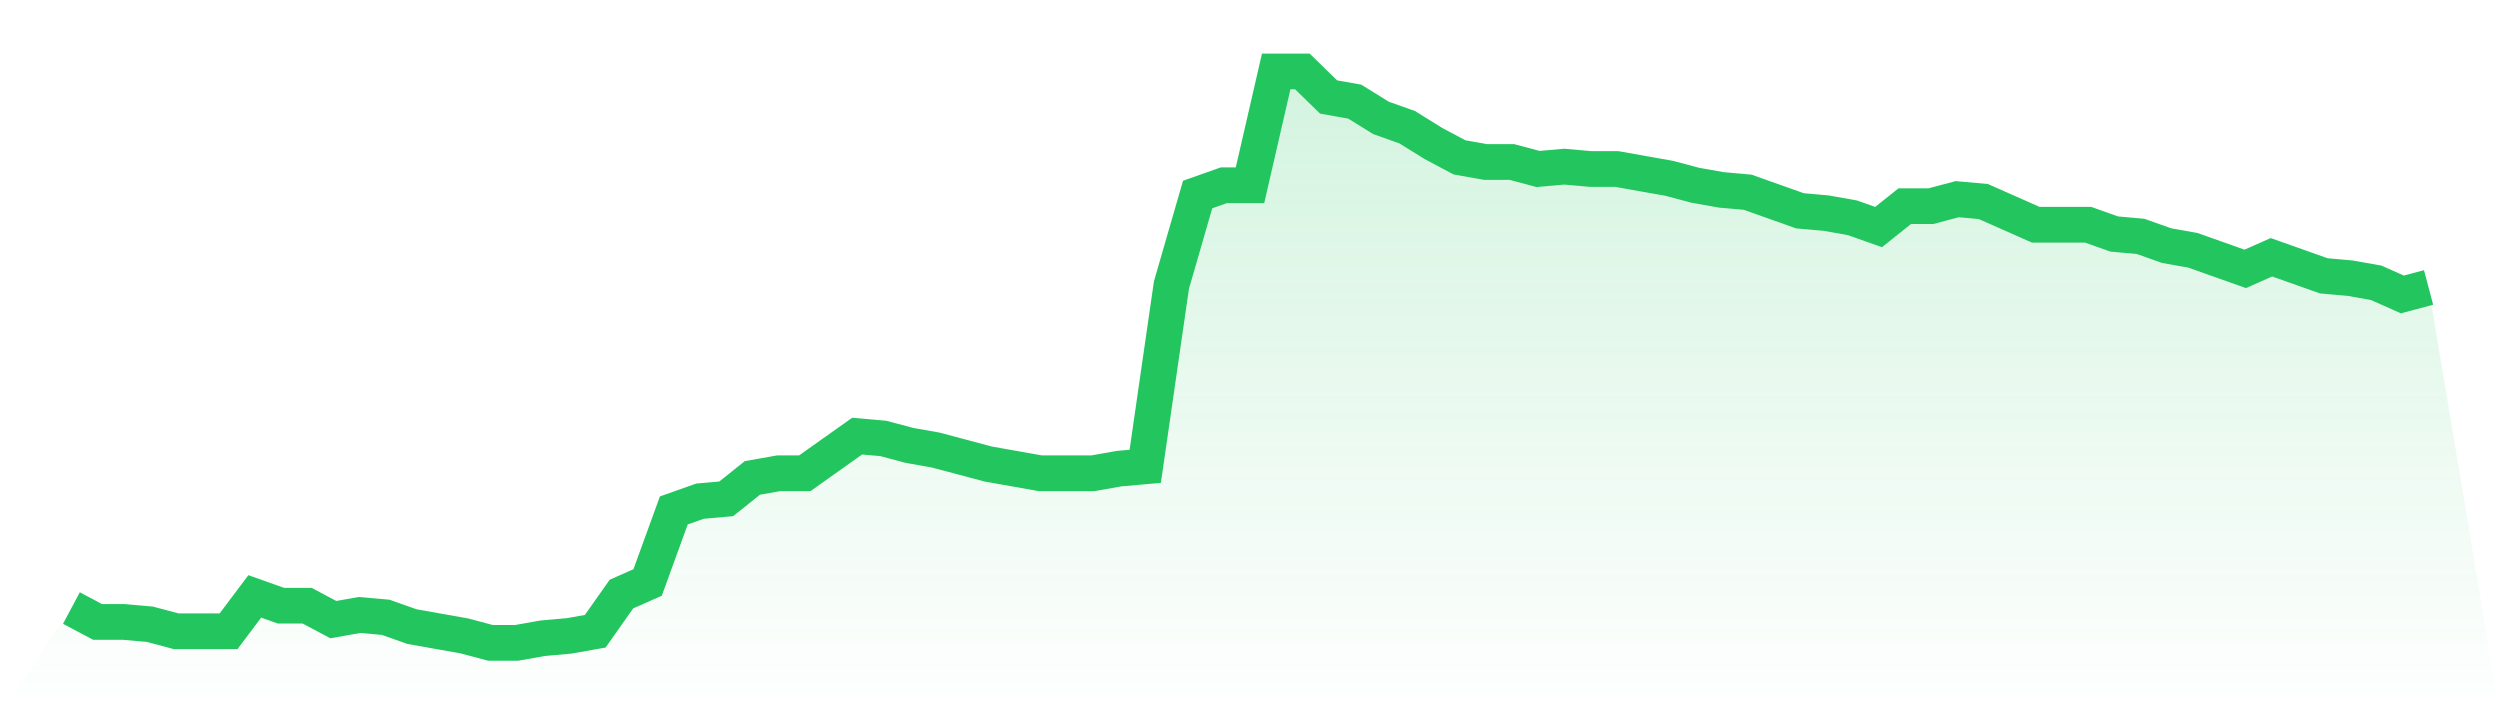 <svg viewBox="0 0 140 40" xmlns="http://www.w3.org/2000/svg">
<defs>
<linearGradient id="gradient" x1="0" x2="0" y1="0" y2="1">
<stop offset="0%" stop-color="#22c55e" stop-opacity="0.2"/>
<stop offset="100%" stop-color="#22c55e" stop-opacity="0"/>
</linearGradient>
</defs>
<path d="M4,34.049 L4,34.049 L5.467,34.829 L6.933,34.829 L8.4,34.959 L9.867,35.35 L11.333,35.35 L12.8,35.35 L14.267,33.398 L15.733,33.919 L17.2,33.919 L18.667,34.699 L20.133,34.439 L21.6,34.569 L23.067,35.089 L24.533,35.35 L26,35.61 L27.467,36 L28.933,36 L30.4,35.74 L31.867,35.61 L33.333,35.35 L34.8,33.268 L36.267,32.618 L37.733,28.585 L39.2,28.065 L40.667,27.935 L42.133,26.764 L43.6,26.504 L45.067,26.504 L46.533,25.463 L48,24.423 L49.467,24.553 L50.933,24.943 L52.4,25.203 L53.867,25.593 L55.333,25.984 L56.8,26.244 L58.267,26.504 L59.733,26.504 L61.2,26.504 L62.667,26.244 L64.133,26.114 L65.6,15.967 L67.067,10.894 L68.533,10.374 L70,10.374 L71.467,4 L72.933,4 L74.4,5.431 L75.867,5.691 L77.333,6.602 L78.8,7.122 L80.267,8.033 L81.733,8.813 L83.2,9.073 L84.667,9.073 L86.133,9.463 L87.6,9.333 L89.067,9.463 L90.533,9.463 L92,9.724 L93.467,9.984 L94.933,10.374 L96.4,10.634 L97.867,10.764 L99.333,11.285 L100.8,11.805 L102.267,11.935 L103.733,12.195 L105.2,12.715 L106.667,11.545 L108.133,11.545 L109.6,11.154 L111.067,11.285 L112.533,11.935 L114,12.585 L115.467,12.585 L116.933,12.585 L118.4,13.106 L119.867,13.236 L121.333,13.756 L122.8,14.016 L124.267,14.537 L125.733,15.057 L127.2,14.407 L128.667,14.927 L130.133,15.447 L131.6,15.577 L133.067,15.837 L134.533,16.488 L136,16.098 L140,40 L0,40 z" fill="url(#gradient)"/>
<path d="M4,34.049 L4,34.049 L5.467,34.829 L6.933,34.829 L8.4,34.959 L9.867,35.35 L11.333,35.35 L12.8,35.35 L14.267,33.398 L15.733,33.919 L17.2,33.919 L18.667,34.699 L20.133,34.439 L21.6,34.569 L23.067,35.089 L24.533,35.35 L26,35.61 L27.467,36 L28.933,36 L30.4,35.74 L31.867,35.61 L33.333,35.35 L34.8,33.268 L36.267,32.618 L37.733,28.585 L39.2,28.065 L40.667,27.935 L42.133,26.764 L43.6,26.504 L45.067,26.504 L46.533,25.463 L48,24.423 L49.467,24.553 L50.933,24.943 L52.4,25.203 L53.867,25.593 L55.333,25.984 L56.8,26.244 L58.267,26.504 L59.733,26.504 L61.2,26.504 L62.667,26.244 L64.133,26.114 L65.6,15.967 L67.067,10.894 L68.533,10.374 L70,10.374 L71.467,4 L72.933,4 L74.4,5.431 L75.867,5.691 L77.333,6.602 L78.8,7.122 L80.267,8.033 L81.733,8.813 L83.2,9.073 L84.667,9.073 L86.133,9.463 L87.6,9.333 L89.067,9.463 L90.533,9.463 L92,9.724 L93.467,9.984 L94.933,10.374 L96.4,10.634 L97.867,10.764 L99.333,11.285 L100.8,11.805 L102.267,11.935 L103.733,12.195 L105.2,12.715 L106.667,11.545 L108.133,11.545 L109.6,11.154 L111.067,11.285 L112.533,11.935 L114,12.585 L115.467,12.585 L116.933,12.585 L118.4,13.106 L119.867,13.236 L121.333,13.756 L122.8,14.016 L124.267,14.537 L125.733,15.057 L127.2,14.407 L128.667,14.927 L130.133,15.447 L131.6,15.577 L133.067,15.837 L134.533,16.488 L136,16.098" fill="none" stroke="#22c55e" stroke-width="2"/>
</svg>